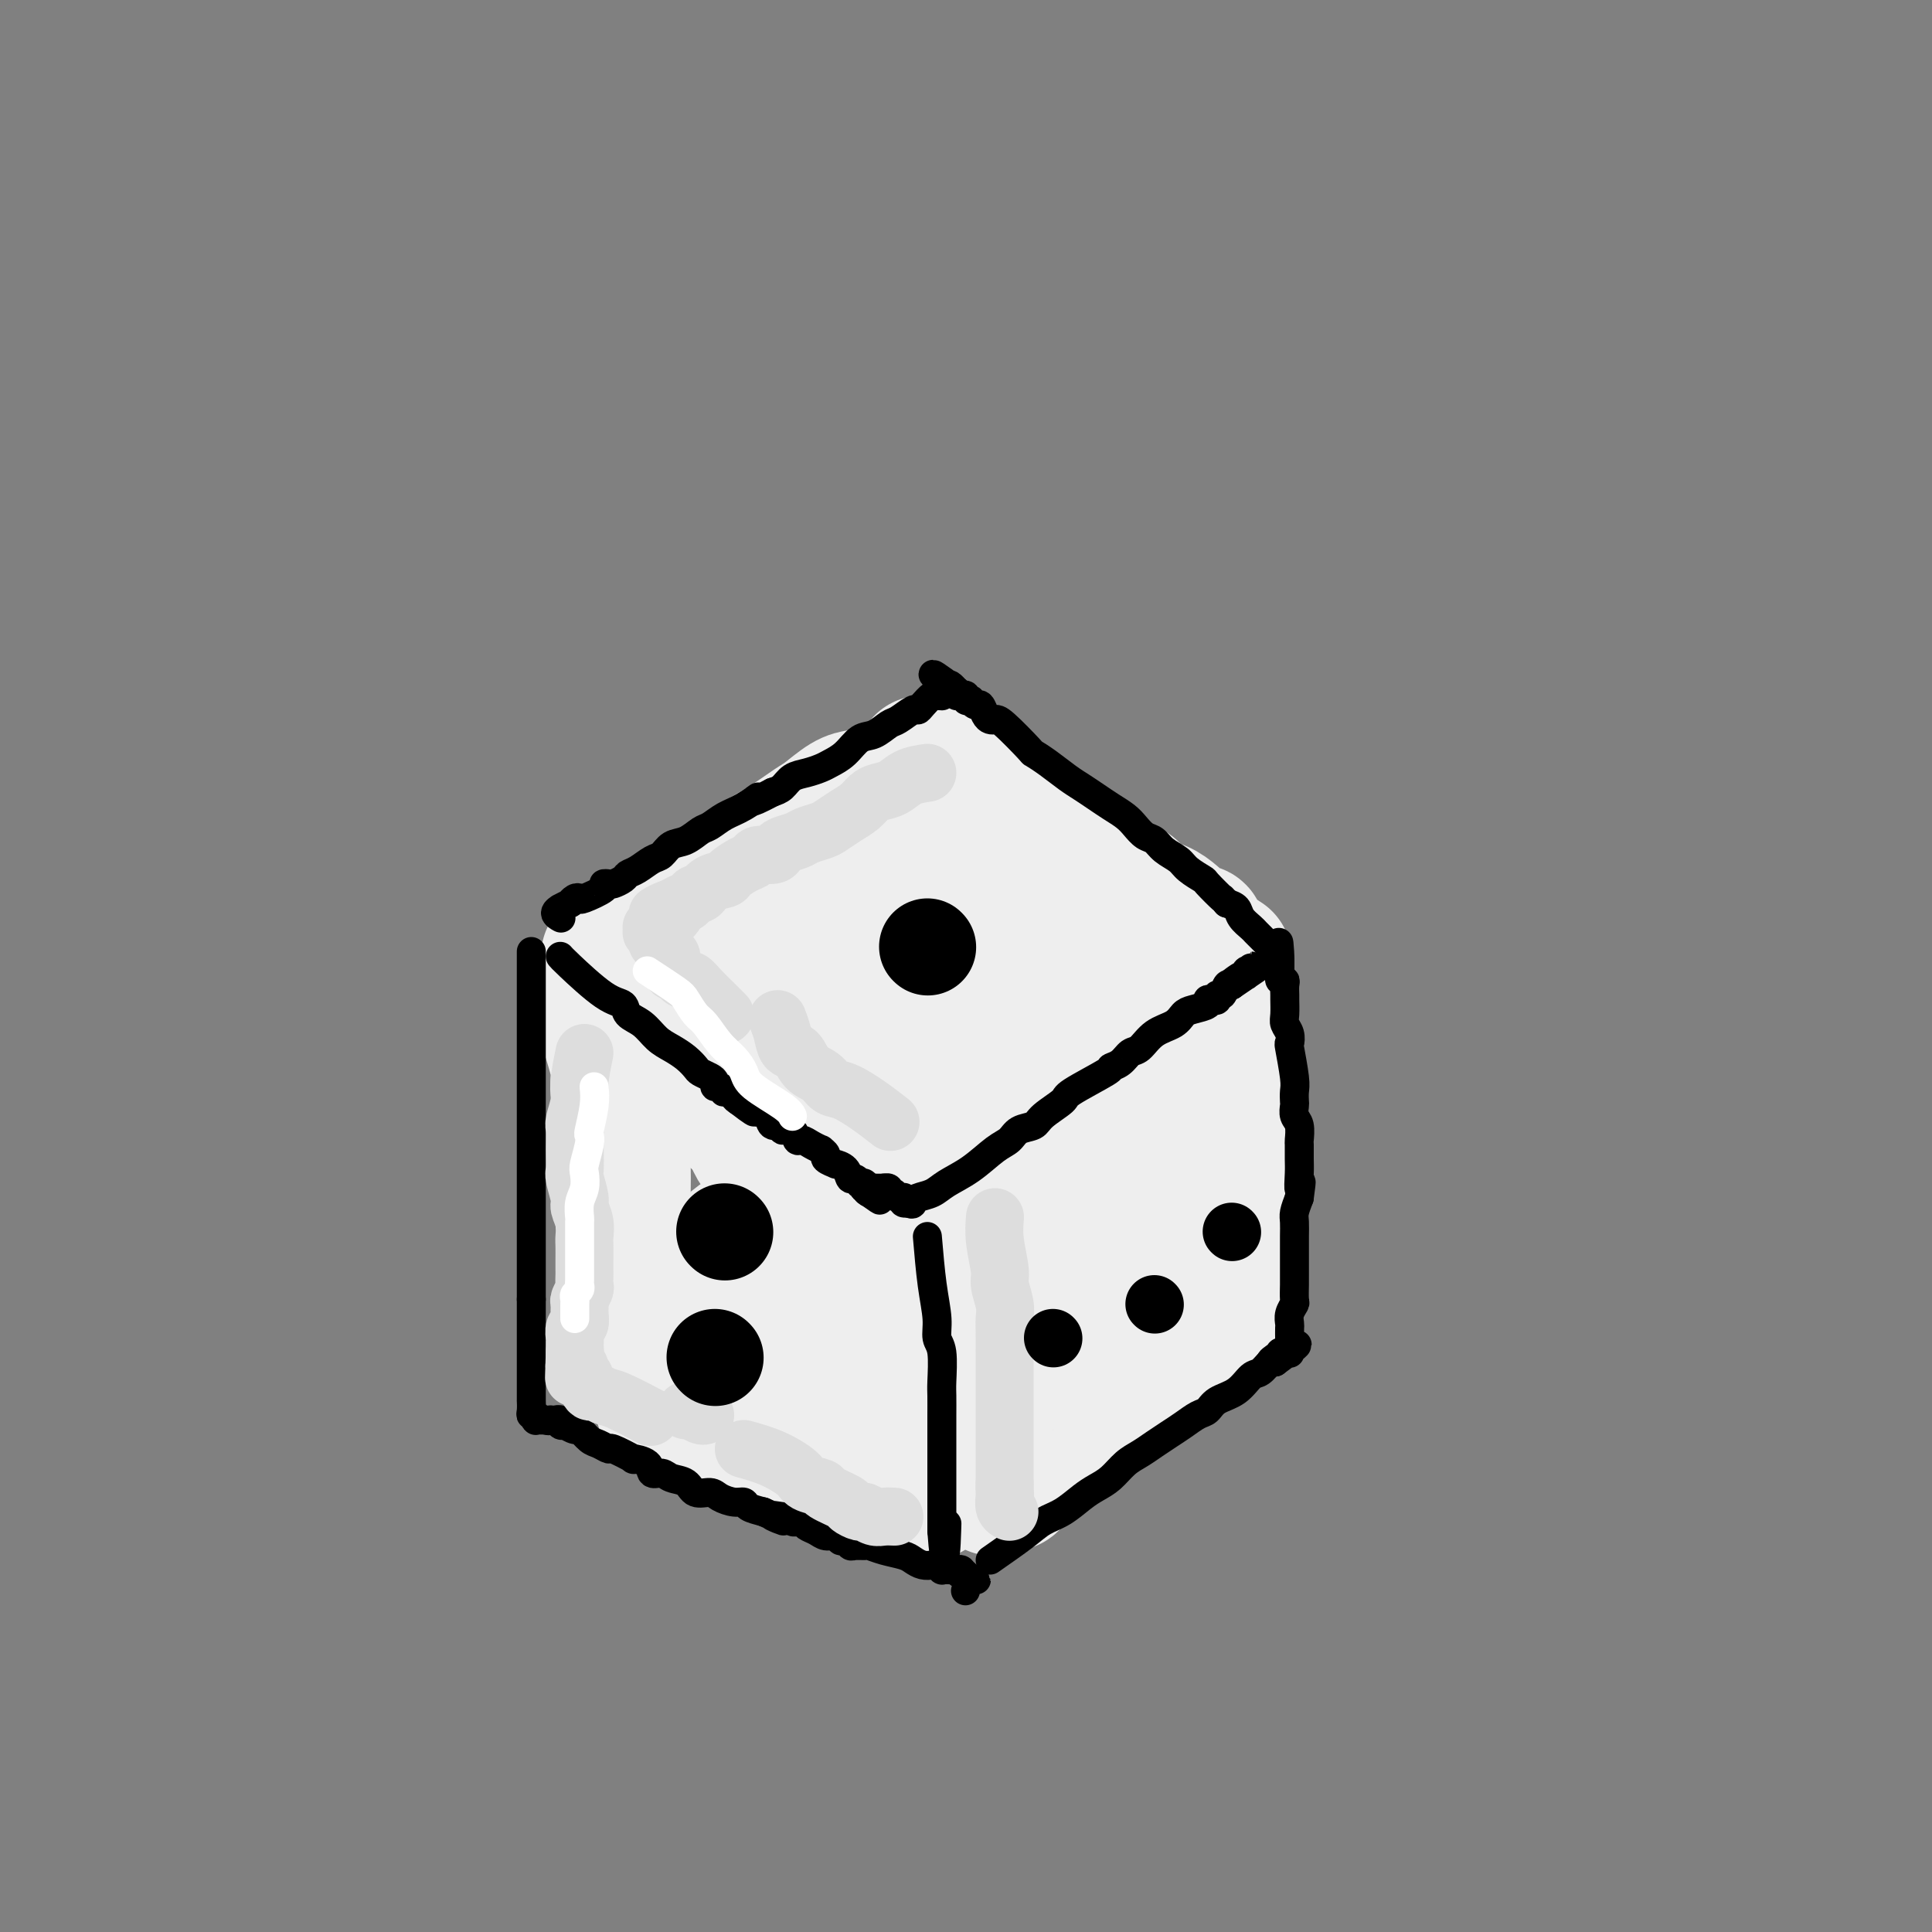 <svg viewBox='0 0 400 400' version='1.1' xmlns='http://www.w3.org/2000/svg' xmlns:xlink='http://www.w3.org/1999/xlink'><rect x="0" y="0" width="400" height="400" fill="#808080" stroke="none"/><g fill='none' stroke='rgb(238,238,238)' stroke-width='28' stroke-linecap='round' stroke-linejoin='round'><path d='M178,165c-0.871,0.119 -1.743,0.238 -3,1c-1.257,0.762 -2.900,2.167 -4,3c-1.100,0.833 -1.658,1.095 -3,2c-1.342,0.905 -3.466,2.454 -6,4c-2.534,1.546 -5.476,3.089 -8,5c-2.524,1.911 -4.630,4.189 -7,6c-2.370,1.811 -5.003,3.154 -7,4c-1.997,0.846 -3.358,1.193 -5,2c-1.642,0.807 -3.564,2.072 -5,3c-1.436,0.928 -2.385,1.518 -3,2c-0.615,0.482 -0.897,0.854 -1,1c-0.103,0.146 -0.028,0.064 0,0c0.028,-0.064 0.007,-0.110 0,0c-0.007,0.110 -0.002,0.376 0,1c0.002,0.624 0.001,1.607 0,2c-0.001,0.393 -0.000,0.197 0,0'/><path d='M191,158c1.793,1.484 3.586,2.968 5,4c1.414,1.032 2.450,1.614 3,2c0.550,0.386 0.614,0.578 1,1c0.386,0.422 1.094,1.076 2,2c0.906,0.924 2.009,2.119 3,3c0.991,0.881 1.871,1.448 3,2c1.129,0.552 2.507,1.089 4,2c1.493,0.911 3.100,2.197 5,3c1.900,0.803 4.094,1.122 6,2c1.906,0.878 3.525,2.314 5,3c1.475,0.686 2.807,0.620 4,1c1.193,0.380 2.246,1.204 3,2c0.754,0.796 1.210,1.562 2,2c0.790,0.438 1.913,0.548 3,1c1.087,0.452 2.137,1.245 3,2c0.863,0.755 1.538,1.473 2,2c0.462,0.527 0.712,0.862 1,1c0.288,0.138 0.613,0.078 1,0c0.387,-0.078 0.835,-0.175 1,0c0.165,0.175 0.047,0.621 0,1c-0.047,0.379 -0.024,0.689 0,1'/><path d='M248,195c9.500,6.167 4.750,3.083 0,0'/><path d='M130,210c1.420,0.857 2.840,1.713 4,3c1.160,1.287 2.060,3.004 3,4c0.940,0.996 1.920,1.270 3,2c1.080,0.730 2.262,1.915 3,3c0.738,1.085 1.033,2.068 2,3c0.967,0.932 2.605,1.812 4,3c1.395,1.188 2.546,2.686 4,4c1.454,1.314 3.211,2.446 5,4c1.789,1.554 3.610,3.529 5,5c1.390,1.471 2.348,2.436 3,3c0.652,0.564 0.998,0.726 1,1c0.002,0.274 -0.340,0.661 0,1c0.340,0.339 1.361,0.630 2,1c0.639,0.370 0.897,0.820 1,1c0.103,0.180 0.052,0.090 0,0'/><path d='M252,201c-1.642,1.361 -3.284,2.722 -5,4c-1.716,1.278 -3.507,2.473 -5,4c-1.493,1.527 -2.687,3.387 -4,5c-1.313,1.613 -2.746,2.981 -4,4c-1.254,1.019 -2.328,1.691 -4,3c-1.672,1.309 -3.942,3.256 -6,5c-2.058,1.744 -3.904,3.287 -6,5c-2.096,1.713 -4.442,3.597 -6,5c-1.558,1.403 -2.328,2.327 -3,3c-0.672,0.673 -1.244,1.097 -2,2c-0.756,0.903 -1.694,2.284 -2,3c-0.306,0.716 0.019,0.765 0,1c-0.019,0.235 -0.384,0.654 -1,1c-0.616,0.346 -1.485,0.618 -2,1c-0.515,0.382 -0.676,0.873 -1,1c-0.324,0.127 -0.811,-0.110 -1,0c-0.189,0.110 -0.079,0.565 0,1c0.079,0.435 0.126,0.849 0,1c-0.126,0.151 -0.426,0.041 -1,0c-0.574,-0.041 -1.424,-0.011 -2,0c-0.576,0.011 -0.879,0.003 -1,0c-0.121,-0.003 -0.061,-0.002 0,0'/><path d='M125,207c-0.194,0.596 -0.388,1.192 0,3c0.388,1.808 1.358,4.827 2,7c0.642,2.173 0.957,3.500 1,5c0.043,1.500 -0.184,3.172 0,4c0.184,0.828 0.781,0.811 1,2c0.219,1.189 0.062,3.583 0,6c-0.062,2.417 -0.027,4.856 0,7c0.027,2.144 0.047,3.993 0,6c-0.047,2.007 -0.163,4.172 0,6c0.163,1.828 0.603,3.318 1,5c0.397,1.682 0.751,3.555 1,5c0.249,1.445 0.392,2.461 1,4c0.608,1.539 1.679,3.602 2,5c0.321,1.398 -0.110,2.133 0,3c0.110,0.867 0.762,1.868 1,3c0.238,1.132 0.064,2.394 0,3c-0.064,0.606 -0.017,0.555 0,1c0.017,0.445 0.004,1.387 0,2c-0.004,0.613 0.002,0.896 0,1c-0.002,0.104 -0.011,0.028 0,0c0.011,-0.028 0.041,-0.007 0,0c-0.041,0.007 -0.155,0.002 0,0c0.155,-0.002 0.577,-0.001 1,0'/><path d='M136,285c2.132,12.489 1.964,4.712 2,2c0.036,-2.712 0.278,-0.360 1,1c0.722,1.360 1.926,1.726 3,2c1.074,0.274 2.019,0.454 3,1c0.981,0.546 1.998,1.459 3,2c1.002,0.541 1.991,0.712 3,1c1.009,0.288 2.039,0.695 3,1c0.961,0.305 1.851,0.509 3,1c1.149,0.491 2.555,1.269 4,2c1.445,0.731 2.927,1.414 4,2c1.073,0.586 1.737,1.074 4,2c2.263,0.926 6.127,2.290 8,3c1.873,0.710 1.757,0.765 2,1c0.243,0.235 0.847,0.651 2,1c1.153,0.349 2.855,0.629 4,1c1.145,0.371 1.731,0.831 3,1c1.269,0.169 3.220,0.048 4,0c0.780,-0.048 0.390,-0.024 0,0'/><path d='M254,203c0.002,2.487 0.004,4.974 0,7c-0.004,2.026 -0.015,3.591 0,5c0.015,1.409 0.057,2.662 0,4c-0.057,1.338 -0.211,2.760 0,5c0.211,2.240 0.789,5.299 1,7c0.211,1.701 0.057,2.045 0,3c-0.057,0.955 -0.015,2.521 0,4c0.015,1.479 0.004,2.870 0,4c-0.004,1.130 -0.001,1.998 0,3c0.001,1.002 0.000,2.138 0,3c-0.000,0.862 -0.000,1.449 0,2c0.000,0.551 0.001,1.065 0,2c-0.001,0.935 -0.004,2.292 0,3c0.004,0.708 0.015,0.769 0,1c-0.015,0.231 -0.057,0.633 0,1c0.057,0.367 0.211,0.701 0,1c-0.211,0.299 -0.789,0.565 -1,1c-0.211,0.435 -0.057,1.041 0,2c0.057,0.959 0.015,2.271 0,3c-0.015,0.729 -0.004,0.875 0,1c0.004,0.125 0.001,0.229 0,1c-0.001,0.771 -0.000,2.207 0,3c0.000,0.793 0.000,0.941 0,1c-0.000,0.059 -0.000,0.030 0,0'/><path d='M254,270c-0.226,10.305 -0.792,2.569 -1,0c-0.208,-2.569 -0.060,0.030 0,1c0.060,0.970 0.030,0.313 0,0c-0.030,-0.313 -0.061,-0.281 0,0c0.061,0.281 0.213,0.810 0,1c-0.213,0.190 -0.793,0.041 -1,0c-0.207,-0.041 -0.041,0.027 0,0c0.041,-0.027 -0.041,-0.147 0,0c0.041,0.147 0.207,0.561 0,1c-0.207,0.439 -0.788,0.901 -1,1c-0.212,0.099 -0.056,-0.166 0,0c0.056,0.166 0.010,0.763 0,1c-0.010,0.237 0.014,0.115 0,0c-0.014,-0.115 -0.067,-0.221 0,0c0.067,0.221 0.255,0.771 0,1c-0.255,0.229 -0.953,0.139 -1,0c-0.047,-0.139 0.558,-0.325 0,0c-0.558,0.325 -2.279,1.163 -4,2'/><path d='M246,278c-2.205,2.087 -3.718,3.304 -5,4c-1.282,0.696 -2.334,0.869 -4,2c-1.666,1.131 -3.945,3.218 -5,4c-1.055,0.782 -0.888,0.259 -2,1c-1.112,0.741 -3.505,2.747 -5,4c-1.495,1.253 -2.091,1.753 -3,2c-0.909,0.247 -2.131,0.241 -3,1c-0.869,0.759 -1.384,2.282 -2,3c-0.616,0.718 -1.332,0.631 -2,1c-0.668,0.369 -1.286,1.194 -2,2c-0.714,0.806 -1.523,1.593 -2,2c-0.477,0.407 -0.621,0.435 -1,1c-0.379,0.565 -0.991,1.668 -1,2c-0.009,0.332 0.585,-0.107 0,0c-0.585,0.107 -2.350,0.760 -3,1c-0.650,0.240 -0.186,0.069 0,0c0.186,-0.069 0.093,-0.034 0,0'/><path d='M228,242c-4.188,-0.059 -8.376,-0.118 -11,0c-2.624,0.118 -3.684,0.413 -7,2c-3.316,1.587 -8.889,4.465 -13,7c-4.111,2.535 -6.759,4.727 -9,7c-2.241,2.273 -4.076,4.627 -5,6c-0.924,1.373 -0.936,1.763 -1,2c-0.064,0.237 -0.178,0.319 2,1c2.178,0.681 6.650,1.961 11,2c4.350,0.039 8.579,-1.164 13,-2c4.421,-0.836 9.033,-1.305 13,-3c3.967,-1.695 7.290,-4.615 9,-6c1.710,-1.385 1.809,-1.236 2,-2c0.191,-0.764 0.475,-2.441 0,-4c-0.475,-1.559 -1.711,-3.000 -5,-5c-3.289,-2.000 -8.633,-4.560 -13,-6c-4.367,-1.440 -7.758,-1.760 -12,-2c-4.242,-0.240 -9.333,-0.398 -14,0c-4.667,0.398 -8.908,1.354 -13,3c-4.092,1.646 -8.036,3.983 -11,6c-2.964,2.017 -4.948,3.714 -6,5c-1.052,1.286 -1.173,2.161 -1,3c0.173,0.839 0.641,1.641 2,3c1.359,1.359 3.610,3.276 8,5c4.390,1.724 10.920,3.257 16,4c5.080,0.743 8.711,0.696 12,1c3.289,0.304 6.235,0.960 10,0c3.765,-0.960 8.349,-3.536 11,-5c2.651,-1.464 3.367,-1.817 4,-3c0.633,-1.183 1.181,-3.195 1,-5c-0.181,-1.805 -1.090,-3.402 -2,-5'/><path d='M219,251c-1.765,-2.502 -5.679,-3.756 -9,-5c-3.321,-1.244 -6.049,-2.478 -11,-3c-4.951,-0.522 -12.126,-0.330 -18,1c-5.874,1.330 -10.449,3.800 -15,6c-4.551,2.200 -9.078,4.130 -12,6c-2.922,1.870 -4.238,3.682 -5,5c-0.762,1.318 -0.971,2.144 -1,3c-0.029,0.856 0.123,1.743 1,3c0.877,1.257 2.478,2.883 6,5c3.522,2.117 8.966,4.724 12,6c3.034,1.276 3.658,1.222 8,2c4.342,0.778 12.403,2.389 18,3c5.597,0.611 8.729,0.224 12,0c3.271,-0.224 6.682,-0.284 11,-2c4.318,-1.716 9.544,-5.086 12,-7c2.456,-1.914 2.142,-2.370 2,-3c-0.142,-0.630 -0.111,-1.435 0,-2c0.111,-0.565 0.301,-0.891 0,-1c-0.301,-0.109 -1.092,0.000 -3,0c-1.908,-0.000 -4.934,-0.109 -8,0c-3.066,0.109 -6.174,0.436 -10,2c-3.826,1.564 -8.370,4.366 -13,7c-4.630,2.634 -9.345,5.102 -13,7c-3.655,1.898 -6.250,3.227 -8,4c-1.750,0.773 -2.655,0.989 -3,1c-0.345,0.011 -0.128,-0.185 0,0c0.128,0.185 0.168,0.751 0,1c-0.168,0.249 -0.545,0.183 0,-1c0.545,-1.183 2.013,-3.481 3,-6c0.987,-2.519 1.494,-5.260 2,-8'/><path d='M161,225c-0.305,-2.916 -0.610,-5.833 -1,-9c-0.390,-3.167 -0.865,-6.585 0,-10c0.865,-3.415 3.071,-6.829 5,-9c1.929,-2.171 3.582,-3.101 5,-4c1.418,-0.899 2.603,-1.766 4,-2c1.397,-0.234 3.006,0.166 5,0c1.994,-0.166 4.371,-0.897 7,1c2.629,1.897 5.509,6.423 7,9c1.491,2.577 1.595,3.207 2,6c0.405,2.793 1.113,7.750 0,12c-1.113,4.250 -4.048,7.795 -6,10c-1.952,2.205 -2.923,3.071 -6,5c-3.077,1.929 -8.262,4.920 -12,6c-3.738,1.080 -6.029,0.248 -8,0c-1.971,-0.248 -3.622,0.089 -5,-1c-1.378,-1.089 -2.485,-3.605 -3,-6c-0.515,-2.395 -0.440,-4.671 0,-8c0.440,-3.329 1.245,-7.712 2,-11c0.755,-3.288 1.461,-5.481 3,-8c1.539,-2.519 3.910,-5.365 6,-7c2.090,-1.635 3.897,-2.060 6,-3c2.103,-0.940 4.501,-2.396 7,-3c2.499,-0.604 5.101,-0.355 8,1c2.899,1.355 6.097,3.815 8,6c1.903,2.185 2.510,4.096 3,6c0.490,1.904 0.863,3.803 0,6c-0.863,2.197 -2.963,4.692 -5,7c-2.037,2.308 -4.010,4.429 -8,7c-3.990,2.571 -9.997,5.592 -14,7c-4.003,1.408 -6.001,1.204 -8,1'/><path d='M163,234c-3.972,1.330 -2.901,0.654 -3,-1c-0.099,-1.654 -1.366,-4.285 -2,-7c-0.634,-2.715 -0.634,-5.513 0,-9c0.634,-3.487 1.903,-7.664 3,-11c1.097,-3.336 2.022,-5.832 4,-9c1.978,-3.168 5.010,-7.008 7,-9c1.990,-1.992 2.937,-2.137 4,-3c1.063,-0.863 2.242,-2.443 4,-3c1.758,-0.557 4.094,-0.092 6,0c1.906,0.092 3.381,-0.191 5,0c1.619,0.191 3.381,0.855 5,4c1.619,3.145 3.094,8.770 5,11c1.906,2.230 4.244,1.067 1,7c-3.244,5.933 -12.069,18.964 -16,23c-3.931,4.036 -2.967,-0.924 -3,-6c-0.033,-5.076 -1.063,-10.268 -1,-14c0.063,-3.732 1.219,-6.004 2,-8c0.781,-1.996 1.188,-3.716 2,-5c0.812,-1.284 2.029,-2.132 4,-3c1.971,-0.868 4.696,-1.756 7,-2c2.304,-0.244 4.187,0.155 6,1c1.813,0.845 3.558,2.135 5,3c1.442,0.865 2.582,1.304 4,4c1.418,2.696 3.112,7.649 4,10c0.888,2.351 0.968,2.100 1,4c0.032,1.900 0.016,5.950 0,10'/><path d='M217,221c0.953,5.168 0.834,6.088 0,8c-0.834,1.912 -2.383,4.815 -4,7c-1.617,2.185 -3.301,3.651 -5,5c-1.699,1.349 -3.414,2.580 -5,3c-1.586,0.420 -3.044,0.028 -4,0c-0.956,-0.028 -1.412,0.310 -2,0c-0.588,-0.310 -1.310,-1.266 -2,-3c-0.690,-1.734 -1.349,-4.247 -2,-7c-0.651,-2.753 -1.296,-5.747 -1,-9c0.296,-3.253 1.532,-6.764 3,-10c1.468,-3.236 3.168,-6.198 5,-9c1.832,-2.802 3.797,-5.443 5,-7c1.203,-1.557 1.643,-2.029 5,-3c3.357,-0.971 9.631,-2.440 12,-3c2.369,-0.560 0.831,-0.212 1,0c0.169,0.212 2.044,0.288 4,1c1.956,0.712 3.995,2.058 5,3c1.005,0.942 0.978,1.478 1,3c0.022,1.522 0.092,4.031 0,7c-0.092,2.969 -0.346,6.400 -2,10c-1.654,3.600 -4.708,7.370 -8,11c-3.292,3.630 -6.822,7.119 -10,11c-3.178,3.881 -6.003,8.154 -9,11c-2.997,2.846 -6.166,4.265 -9,6c-2.834,1.735 -5.335,3.785 -7,5c-1.665,1.215 -2.496,1.593 -3,2c-0.504,0.407 -0.681,0.841 -1,1c-0.319,0.159 -0.778,0.043 -1,0c-0.222,-0.043 -0.206,-0.012 0,0c0.206,0.012 0.603,0.006 1,0'/><path d='M184,264c-2.557,2.129 1.051,0.452 3,0c1.949,-0.452 2.241,0.323 5,0c2.759,-0.323 7.986,-1.743 12,-3c4.014,-1.257 6.817,-2.352 11,-5c4.183,-2.648 9.748,-6.848 13,-10c3.252,-3.152 4.192,-5.256 5,-7c0.808,-1.744 1.485,-3.127 2,-4c0.515,-0.873 0.870,-1.237 1,-1c0.130,0.237 0.036,1.075 0,2c-0.036,0.925 -0.015,1.938 0,3c0.015,1.062 0.022,2.174 0,4c-0.022,1.826 -0.074,4.367 0,6c0.074,1.633 0.276,2.360 0,4c-0.276,1.640 -1.028,4.194 -2,6c-0.972,1.806 -2.163,2.865 -4,4c-1.837,1.135 -4.318,2.346 -7,4c-2.682,1.654 -5.564,3.750 -8,5c-2.436,1.250 -4.426,1.656 -6,2c-1.574,0.344 -2.731,0.628 -4,1c-1.269,0.372 -2.650,0.832 -4,1c-1.350,0.168 -2.669,0.045 -4,0c-1.331,-0.045 -2.674,-0.012 -4,0c-1.326,0.012 -2.634,0.003 -4,0c-1.366,-0.003 -2.791,-0.001 -4,0c-1.209,0.001 -2.203,0.000 -3,0c-0.797,-0.000 -1.399,-0.000 -2,0'/><path d='M180,276c-4.833,0.333 -2.417,0.167 0,0'/></g>
<g fill='none' stroke='rgb(0,0,0)' stroke-width='6' stroke-linecap='round' stroke-linejoin='round'><path d='M110,197c0.000,1.629 0.000,3.258 0,5c0.000,1.742 0.000,3.596 0,5c-0.000,1.404 0.000,2.357 0,3c-0.000,0.643 0.000,0.976 0,2c-0.000,1.024 0.000,2.738 0,4c0.000,1.262 -0.000,2.073 0,3c0.000,0.927 0.000,1.971 0,3c0.000,1.029 -0.000,2.044 0,3c0.000,0.956 0.000,1.852 0,3c-0.000,1.148 -0.000,2.548 0,4c0.000,1.452 0.000,2.957 0,4c0.000,1.043 0.000,1.626 0,3c0.000,1.374 0.000,3.541 0,5c0.000,1.459 0.000,2.210 0,3c0.000,0.790 0.000,1.618 0,3c-0.000,1.382 -0.000,3.319 0,5c0.000,1.681 0.000,3.108 0,4c-0.000,0.892 -0.000,1.249 0,2c0.000,0.751 0.000,1.894 0,3c-0.000,1.106 -0.000,2.173 0,3c0.000,0.827 0.000,1.413 0,2'/><path d='M110,269c-0.000,11.678 -0.000,4.872 0,3c0.000,-1.872 0.000,1.190 0,3c-0.000,1.810 -0.000,2.369 0,3c0.000,0.631 0.000,1.334 0,2c-0.000,0.666 -0.000,1.294 0,2c0.000,0.706 0.000,1.490 0,2c-0.000,0.510 -0.000,0.748 0,1c0.000,0.252 0.000,0.519 0,1c-0.000,0.481 -0.001,1.177 0,2c0.001,0.823 0.004,1.775 0,2c-0.004,0.225 -0.015,-0.276 0,0c0.015,0.276 0.055,1.328 0,2c-0.055,0.672 -0.207,0.965 0,1c0.207,0.035 0.772,-0.187 1,0c0.228,0.187 0.117,0.782 0,1c-0.117,0.218 -0.241,0.058 0,0c0.241,-0.058 0.848,-0.016 1,0c0.152,0.016 -0.151,0.004 0,0c0.151,-0.004 0.758,-0.001 1,0c0.242,0.001 0.121,0.001 0,0'/><path d='M113,294c0.708,0.309 0.978,0.082 1,0c0.022,-0.082 -0.206,-0.018 0,0c0.206,0.018 0.844,-0.009 1,0c0.156,0.009 -0.170,0.054 0,0c0.170,-0.054 0.837,-0.206 1,0c0.163,0.206 -0.179,0.771 0,1c0.179,0.229 0.877,0.121 1,0c0.123,-0.121 -0.329,-0.254 0,0c0.329,0.254 1.441,0.895 2,1c0.559,0.105 0.566,-0.328 1,0c0.434,0.328 1.295,1.416 2,2c0.705,0.584 1.254,0.664 2,1c0.746,0.336 1.689,0.929 2,1c0.311,0.071 -0.009,-0.380 1,0c1.009,0.380 3.348,1.589 4,2c0.652,0.411 -0.385,0.022 0,0c0.385,-0.022 2.190,0.321 3,1c0.810,0.679 0.625,1.692 1,2c0.375,0.308 1.312,-0.090 2,0c0.688,0.090 1.128,0.668 2,1c0.872,0.332 2.176,0.419 3,1c0.824,0.581 1.166,1.658 2,2c0.834,0.342 2.158,-0.049 3,0c0.842,0.049 1.201,0.538 2,1c0.799,0.462 2.039,0.897 3,1c0.961,0.103 1.643,-0.126 2,0c0.357,0.126 0.388,0.607 1,1c0.612,0.393 1.806,0.696 3,1'/><path d='M158,313c7.306,3.162 3.071,1.565 2,1c-1.071,-0.565 1.023,-0.100 2,0c0.977,0.100 0.838,-0.166 1,0c0.162,0.166 0.624,0.765 1,1c0.376,0.235 0.667,0.105 1,0c0.333,-0.105 0.709,-0.187 1,0c0.291,0.187 0.498,0.643 1,1c0.502,0.357 1.300,0.617 2,1c0.700,0.383 1.301,0.891 2,1c0.699,0.109 1.496,-0.181 2,0c0.504,0.181 0.717,0.833 1,1c0.283,0.167 0.638,-0.152 1,0c0.362,0.152 0.732,0.776 1,1c0.268,0.224 0.435,0.049 1,0c0.565,-0.049 1.527,0.028 2,0c0.473,-0.028 0.458,-0.162 1,0c0.542,0.162 1.640,0.618 3,1c1.360,0.382 2.980,0.690 4,1c1.020,0.310 1.440,0.623 2,1c0.560,0.377 1.259,0.819 2,1c0.741,0.181 1.522,0.101 2,0c0.478,-0.101 0.653,-0.223 1,0c0.347,0.223 0.868,0.792 1,1c0.132,0.208 -0.123,0.056 0,0c0.123,-0.056 0.625,-0.016 1,0c0.375,0.016 0.623,0.007 1,0c0.377,-0.007 0.885,-0.012 1,0c0.115,0.012 -0.161,0.042 0,0c0.161,-0.042 0.760,-0.155 1,0c0.240,0.155 0.120,0.577 0,1'/><path d='M199,326c6.282,2.059 1.488,0.707 0,0c-1.488,-0.707 0.330,-0.767 1,0c0.670,0.767 0.191,2.362 0,3c-0.191,0.638 -0.096,0.319 0,0'/><path d='M205,323c2.600,-1.813 5.199,-3.627 7,-5c1.801,-1.373 2.803,-2.306 4,-3c1.197,-0.694 2.589,-1.148 4,-2c1.411,-0.852 2.842,-2.101 4,-3c1.158,-0.899 2.042,-1.448 3,-2c0.958,-0.552 1.989,-1.106 3,-2c1.011,-0.894 2.003,-2.126 3,-3c0.997,-0.874 2.000,-1.390 3,-2c1.000,-0.610 1.998,-1.314 3,-2c1.002,-0.686 2.010,-1.353 3,-2c0.990,-0.647 1.962,-1.274 3,-2c1.038,-0.726 2.140,-1.550 3,-2c0.860,-0.450 1.476,-0.525 2,-1c0.524,-0.475 0.956,-1.350 2,-2c1.044,-0.650 2.700,-1.075 4,-2c1.300,-0.925 2.245,-2.351 3,-3c0.755,-0.649 1.319,-0.521 2,-1c0.681,-0.479 1.480,-1.565 2,-2c0.520,-0.435 0.760,-0.217 1,0'/><path d='M264,282c9.063,-6.586 2.222,-2.550 0,-1c-2.222,1.550 0.175,0.613 1,0c0.825,-0.613 0.077,-0.903 0,-1c-0.077,-0.097 0.515,0.000 1,0c0.485,-0.000 0.862,-0.098 1,0c0.138,0.098 0.037,0.392 0,0c-0.037,-0.392 -0.011,-1.470 0,-2c0.011,-0.530 0.007,-0.514 0,-1c-0.007,-0.486 -0.016,-1.476 0,-2c0.016,-0.524 0.057,-0.581 0,-1c-0.057,-0.419 -0.211,-1.199 0,-2c0.211,-0.801 0.789,-1.622 1,-2c0.211,-0.378 0.057,-0.313 0,-1c-0.057,-0.687 -0.015,-2.126 0,-3c0.015,-0.874 0.004,-1.183 0,-2c-0.004,-0.817 -0.002,-2.144 0,-3c0.002,-0.856 0.003,-1.243 0,-2c-0.003,-0.757 -0.011,-1.883 0,-3c0.011,-1.117 0.041,-2.224 0,-3c-0.041,-0.776 -0.155,-1.222 0,-2c0.155,-0.778 0.577,-1.889 1,-3'/><path d='M269,248c0.773,-5.567 0.207,-2.484 0,-2c-0.207,0.484 -0.054,-1.631 0,-3c0.054,-1.369 0.011,-1.990 0,-3c-0.011,-1.010 0.011,-2.407 0,-3c-0.011,-0.593 -0.055,-0.382 0,-1c0.055,-0.618 0.211,-2.067 0,-3c-0.211,-0.933 -0.788,-1.352 -1,-2c-0.212,-0.648 -0.061,-1.527 0,-2c0.061,-0.473 0.030,-0.542 0,-1c-0.030,-0.458 -0.060,-1.306 0,-2c0.060,-0.694 0.208,-1.236 0,-3c-0.208,-1.764 -0.774,-4.750 -1,-6c-0.226,-1.250 -0.113,-0.762 0,-1c0.113,-0.238 0.227,-1.200 0,-2c-0.227,-0.800 -0.793,-1.436 -1,-2c-0.207,-0.564 -0.054,-1.055 0,-2c0.054,-0.945 0.011,-2.343 0,-3c-0.011,-0.657 0.011,-0.572 0,-1c-0.011,-0.428 -0.056,-1.367 0,-2c0.056,-0.633 0.211,-0.958 0,-1c-0.211,-0.042 -0.789,0.200 -1,0c-0.211,-0.200 -0.057,-0.841 0,-1c0.057,-0.159 0.015,0.165 0,0c-0.015,-0.165 -0.004,-0.817 0,-1c0.004,-0.183 0.001,0.105 0,0c-0.001,-0.105 -0.000,-0.601 0,-1c0.000,-0.399 0.000,-0.699 0,-1'/><path d='M265,199c-0.558,-7.596 0.047,-2.087 0,0c-0.047,2.087 -0.744,0.751 -1,0c-0.256,-0.751 -0.069,-0.918 0,-1c0.069,-0.082 0.019,-0.078 0,0c-0.019,0.078 -0.009,0.231 0,0c0.009,-0.231 0.017,-0.846 0,-1c-0.017,-0.154 -0.060,0.152 0,0c0.060,-0.152 0.222,-0.763 0,-1c-0.222,-0.237 -0.829,-0.101 -1,0c-0.171,0.101 0.095,0.168 0,0c-0.095,-0.168 -0.549,-0.569 -1,-1c-0.451,-0.431 -0.898,-0.892 -1,-1c-0.102,-0.108 0.142,0.136 0,0c-0.142,-0.136 -0.671,-0.652 -1,-1c-0.329,-0.348 -0.459,-0.526 -1,-1c-0.541,-0.474 -1.492,-1.243 -2,-2c-0.508,-0.757 -0.574,-1.502 -1,-2c-0.426,-0.498 -1.213,-0.749 -2,-1'/><path d='M254,187c-1.751,-1.910 -0.628,-0.686 -1,-1c-0.372,-0.314 -2.239,-2.167 -3,-3c-0.761,-0.833 -0.416,-0.647 -1,-1c-0.584,-0.353 -2.096,-1.246 -3,-2c-0.904,-0.754 -1.201,-1.371 -2,-2c-0.799,-0.629 -2.100,-1.271 -3,-2c-0.900,-0.729 -1.399,-1.546 -2,-2c-0.601,-0.454 -1.305,-0.544 -2,-1c-0.695,-0.456 -1.383,-1.277 -2,-2c-0.617,-0.723 -1.165,-1.348 -2,-2c-0.835,-0.652 -1.959,-1.333 -3,-2c-1.041,-0.667 -2.000,-1.321 -3,-2c-1.000,-0.679 -2.043,-1.382 -3,-2c-0.957,-0.618 -1.829,-1.150 -3,-2c-1.171,-0.850 -2.643,-2.018 -4,-3c-1.357,-0.982 -2.601,-1.779 -3,-2c-0.399,-0.221 0.048,0.135 -1,-1c-1.048,-1.135 -3.590,-3.762 -5,-5c-1.410,-1.238 -1.687,-1.087 -2,-1c-0.313,0.087 -0.662,0.111 -1,0c-0.338,-0.111 -0.664,-0.356 -1,-1c-0.336,-0.644 -0.683,-1.688 -1,-2c-0.317,-0.312 -0.606,0.109 -1,0c-0.394,-0.109 -0.893,-0.747 -1,-1c-0.107,-0.253 0.178,-0.120 0,0c-0.178,0.120 -0.818,0.225 -1,0c-0.182,-0.225 0.096,-0.782 0,-1c-0.096,-0.218 -0.564,-0.097 -1,0c-0.436,0.097 -0.839,0.171 -1,0c-0.161,-0.171 -0.081,-0.585 0,-1'/><path d='M198,143c-8.907,-6.745 -3.175,-1.608 -1,0c2.175,1.608 0.793,-0.311 0,-1c-0.793,-0.689 -0.997,-0.146 -1,0c-0.003,0.146 0.196,-0.105 0,0c-0.196,0.105 -0.788,0.564 -1,1c-0.212,0.436 -0.045,0.847 0,1c0.045,0.153 -0.033,0.047 0,0c0.033,-0.047 0.177,-0.037 0,0c-0.177,0.037 -0.676,0.099 -1,0c-0.324,-0.099 -0.475,-0.359 -1,0c-0.525,0.359 -1.424,1.338 -2,2c-0.576,0.662 -0.829,1.008 -1,1c-0.171,-0.008 -0.261,-0.369 -1,0c-0.739,0.369 -2.126,1.467 -3,2c-0.874,0.533 -1.235,0.500 -2,1c-0.765,0.500 -1.933,1.534 -3,2c-1.067,0.466 -2.032,0.363 -3,1c-0.968,0.637 -1.940,2.015 -3,3c-1.060,0.985 -2.209,1.577 -3,2c-0.791,0.423 -1.223,0.677 -2,1c-0.777,0.323 -1.899,0.715 -3,1c-1.101,0.285 -2.181,0.461 -3,1c-0.819,0.539 -1.377,1.440 -2,2c-0.623,0.560 -1.312,0.780 -2,1'/><path d='M160,164c-6.430,3.378 -3.504,1.324 -3,1c0.504,-0.324 -1.415,1.083 -3,2c-1.585,0.917 -2.837,1.344 -4,2c-1.163,0.656 -2.237,1.542 -3,2c-0.763,0.458 -1.215,0.489 -2,1c-0.785,0.511 -1.905,1.503 -3,2c-1.095,0.497 -2.167,0.500 -3,1c-0.833,0.500 -1.426,1.496 -2,2c-0.574,0.504 -1.127,0.517 -2,1c-0.873,0.483 -2.065,1.436 -3,2c-0.935,0.564 -1.614,0.739 -2,1c-0.386,0.261 -0.478,0.608 -1,1c-0.522,0.392 -1.475,0.831 -2,1c-0.525,0.169 -0.623,0.070 -1,0c-0.377,-0.070 -1.032,-0.111 -1,0c0.032,0.111 0.750,0.374 0,1c-0.750,0.626 -2.969,1.617 -4,2c-1.031,0.383 -0.872,0.159 -1,0c-0.128,-0.159 -0.541,-0.254 -1,0c-0.459,0.254 -0.965,0.855 -1,1c-0.035,0.145 0.401,-0.168 0,0c-0.401,0.168 -1.638,0.816 -2,1c-0.362,0.184 0.150,-0.095 0,0c-0.150,0.095 -0.964,0.564 -1,1c-0.036,0.436 0.704,0.839 1,1c0.296,0.161 0.148,0.081 0,0'/><path d='M116,198c0.171,0.213 0.342,0.426 2,2c1.658,1.574 4.803,4.508 7,6c2.197,1.492 3.445,1.540 4,2c0.555,0.460 0.417,1.330 1,2c0.583,0.670 1.886,1.139 3,2c1.114,0.861 2.038,2.115 3,3c0.962,0.885 1.963,1.403 3,2c1.037,0.597 2.110,1.273 3,2c0.890,0.727 1.597,1.505 2,2c0.403,0.495 0.503,0.706 1,1c0.497,0.294 1.391,0.671 2,1c0.609,0.329 0.932,0.610 1,1c0.068,0.390 -0.118,0.888 0,1c0.118,0.112 0.539,-0.163 1,0c0.461,0.163 0.963,0.765 1,1c0.037,0.235 -0.392,0.104 0,0c0.392,-0.104 1.606,-0.182 2,0c0.394,0.182 -0.030,0.623 0,1c0.030,0.377 0.515,0.688 1,1'/><path d='M153,228c5.914,4.574 2.199,1.009 1,0c-1.199,-1.009 0.118,0.537 1,1c0.882,0.463 1.331,-0.159 2,0c0.669,0.159 1.559,1.098 2,2c0.441,0.902 0.433,1.766 1,2c0.567,0.234 1.709,-0.162 2,0c0.291,0.162 -0.271,0.883 0,1c0.271,0.117 1.373,-0.371 2,0c0.627,0.371 0.780,1.601 1,2c0.220,0.399 0.508,-0.034 1,0c0.492,0.034 1.187,0.534 2,1c0.813,0.466 1.742,0.899 2,1c0.258,0.101 -0.157,-0.131 0,0c0.157,0.131 0.886,0.625 1,1c0.114,0.375 -0.387,0.630 0,1c0.387,0.370 1.661,0.855 2,1c0.339,0.145 -0.259,-0.048 0,0c0.259,0.048 1.375,0.339 2,1c0.625,0.661 0.760,1.693 1,2c0.240,0.307 0.586,-0.110 1,0c0.414,0.110 0.894,0.748 1,1c0.106,0.252 -0.164,0.119 0,0c0.164,-0.119 0.762,-0.225 1,0c0.238,0.225 0.115,0.782 0,1c-0.115,0.218 -0.223,0.097 0,0c0.223,-0.097 0.778,-0.171 1,0c0.222,0.171 0.111,0.585 0,1'/><path d='M180,247c4.172,2.923 1.103,0.731 0,0c-1.103,-0.731 -0.240,0.000 0,0c0.240,-0.000 -0.143,-0.732 0,-1c0.143,-0.268 0.811,-0.072 1,0c0.189,0.072 -0.103,0.019 0,0c0.103,-0.019 0.601,-0.006 1,0c0.399,0.006 0.700,0.003 1,0'/><path d='M183,246c0.405,-0.138 -0.084,0.015 0,0c0.084,-0.015 0.740,-0.200 1,0c0.260,0.200 0.122,0.786 0,1c-0.122,0.214 -0.230,0.056 0,0c0.230,-0.056 0.798,-0.011 1,0c0.202,0.011 0.039,-0.011 0,0c-0.039,0.011 0.046,0.056 0,0c-0.046,-0.056 -0.222,-0.212 0,0c0.222,0.212 0.843,0.793 1,1c0.157,0.207 -0.150,0.041 0,0c0.150,-0.041 0.759,0.041 1,0c0.241,-0.041 0.116,-0.207 0,0c-0.116,0.207 -0.224,0.786 0,1c0.224,0.214 0.778,0.061 1,0c0.222,-0.061 0.111,-0.031 0,0'/><path d='M188,249c0.980,0.515 0.928,0.302 1,0c0.072,-0.302 0.266,-0.693 1,-1c0.734,-0.307 2.007,-0.529 3,-1c0.993,-0.471 1.707,-1.191 3,-2c1.293,-0.809 3.166,-1.708 5,-3c1.834,-1.292 3.630,-2.978 5,-4c1.370,-1.022 2.315,-1.380 3,-2c0.685,-0.620 1.108,-1.501 2,-2c0.892,-0.499 2.251,-0.617 3,-1c0.749,-0.383 0.889,-1.030 2,-2c1.111,-0.970 3.193,-2.262 4,-3c0.807,-0.738 0.338,-0.923 2,-2c1.662,-1.077 5.456,-3.046 7,-4c1.544,-0.954 0.838,-0.892 1,-1c0.162,-0.108 1.191,-0.385 2,-1c0.809,-0.615 1.396,-1.569 2,-2c0.604,-0.431 1.224,-0.339 2,-1c0.776,-0.661 1.708,-2.075 3,-3c1.292,-0.925 2.944,-1.362 4,-2c1.056,-0.638 1.515,-1.478 2,-2c0.485,-0.522 0.995,-0.727 2,-1c1.005,-0.273 2.503,-0.613 3,-1c0.497,-0.387 -0.007,-0.820 0,-1c0.007,-0.180 0.527,-0.108 1,0c0.473,0.108 0.900,0.253 1,0c0.100,-0.253 -0.128,-0.903 0,-1c0.128,-0.097 0.611,0.358 1,0c0.389,-0.358 0.682,-1.531 1,-2c0.318,-0.469 0.659,-0.235 1,0'/><path d='M255,204c10.548,-7.123 3.419,-2.431 1,-1c-2.419,1.431 -0.126,-0.400 1,-1c1.126,-0.600 1.086,0.031 1,0c-0.086,-0.031 -0.219,-0.722 0,-1c0.219,-0.278 0.791,-0.141 1,0c0.209,0.141 0.056,0.285 0,0c-0.056,-0.285 -0.015,-1.000 0,-1c0.015,-0.000 0.004,0.714 0,1c-0.004,0.286 -0.002,0.143 0,0'/><path d='M192,256c0.301,3.543 0.603,7.085 1,10c0.397,2.915 0.891,5.202 1,7c0.109,1.798 -0.167,3.108 0,4c0.167,0.892 0.777,1.365 1,3c0.223,1.635 0.060,4.433 0,6c-0.060,1.567 -0.016,1.903 0,3c0.016,1.097 0.004,2.955 0,4c-0.004,1.045 -0.001,1.277 0,2c0.001,0.723 0.000,1.938 0,3c-0.000,1.062 -0.000,1.972 0,3c0.000,1.028 0.000,2.173 0,3c-0.000,0.827 -0.000,1.335 0,2c0.000,0.665 0.000,1.488 0,2c-0.000,0.512 -0.000,0.715 0,1c0.000,0.285 0.000,0.654 0,1c-0.000,0.346 -0.000,0.671 0,1c0.000,0.329 0.000,0.662 0,1c-0.000,0.338 -0.000,0.682 0,1c0.000,0.318 0.000,0.610 0,1c-0.000,0.390 -0.000,0.878 0,1c0.000,0.122 0.000,-0.121 0,0c-0.000,0.121 -0.000,0.606 0,1c0.000,0.394 0.000,0.697 0,1'/><path d='M195,317c0.689,9.489 0.911,2.711 1,0c0.089,-2.711 0.044,-1.356 0,0'/></g>
<g fill='none' stroke='rgb(221,221,221)' stroke-width='12' stroke-linecap='round' stroke-linejoin='round'><path d='M192,160c-1.429,0.222 -2.857,0.444 -4,1c-1.143,0.556 -1.999,1.447 -3,2c-1.001,0.553 -2.145,0.768 -3,1c-0.855,0.232 -1.421,0.482 -2,1c-0.579,0.518 -1.170,1.305 -2,2c-0.830,0.695 -1.898,1.300 -3,2c-1.102,0.700 -2.239,1.497 -3,2c-0.761,0.503 -1.146,0.712 -2,1c-0.854,0.288 -2.177,0.656 -3,1c-0.823,0.344 -1.145,0.666 -2,1c-0.855,0.334 -2.242,0.681 -3,1c-0.758,0.319 -0.887,0.609 -1,1c-0.113,0.391 -0.209,0.882 -1,1c-0.791,0.118 -2.276,-0.137 -3,0c-0.724,0.137 -0.687,0.665 -1,1c-0.313,0.335 -0.977,0.476 -2,1c-1.023,0.524 -2.407,1.432 -3,2c-0.593,0.568 -0.397,0.796 -1,1c-0.603,0.204 -2.007,0.384 -3,1c-0.993,0.616 -1.575,1.668 -2,2c-0.425,0.332 -0.691,-0.055 -1,0c-0.309,0.055 -0.660,0.553 -1,1c-0.340,0.447 -0.669,0.842 -1,1c-0.331,0.158 -0.666,0.079 -1,0'/><path d='M141,187c-8.376,4.277 -3.818,1.471 -2,1c1.818,-0.471 0.894,1.394 0,2c-0.894,0.606 -1.760,-0.048 -2,0c-0.240,0.048 0.146,0.798 0,1c-0.146,0.202 -0.824,-0.143 -1,0c-0.176,0.143 0.149,0.774 0,1c-0.149,0.226 -0.773,0.046 -1,0c-0.227,-0.046 -0.057,0.043 0,0c0.057,-0.043 0.000,-0.219 0,0c-0.000,0.219 0.057,0.833 0,1c-0.057,0.167 -0.226,-0.114 0,0c0.226,0.114 0.848,0.622 1,1c0.152,0.378 -0.166,0.626 0,1c0.166,0.374 0.815,0.875 1,1c0.185,0.125 -0.094,-0.126 0,0c0.094,0.126 0.560,0.630 1,1c0.440,0.370 0.854,0.607 1,1c0.146,0.393 0.024,0.942 0,1c-0.024,0.058 0.049,-0.374 0,0c-0.049,0.374 -0.219,1.554 0,2c0.219,0.446 0.828,0.159 1,0c0.172,-0.159 -0.094,-0.188 0,0c0.094,0.188 0.547,0.594 1,1'/><path d='M141,202c0.723,1.635 0.031,0.223 0,0c-0.031,-0.223 0.598,0.743 1,1c0.402,0.257 0.577,-0.193 1,0c0.423,0.193 1.093,1.031 2,2c0.907,0.969 2.052,2.069 3,3c0.948,0.931 1.699,1.695 2,2c0.301,0.305 0.150,0.153 0,0'/><path d='M121,218c-0.453,2.195 -0.906,4.389 -1,6c-0.094,1.611 0.171,2.638 0,4c-0.171,1.362 -0.779,3.059 -1,4c-0.221,0.941 -0.055,1.127 0,2c0.055,0.873 -0.000,2.431 0,4c0.000,1.569 0.056,3.147 0,4c-0.056,0.853 -0.225,0.981 0,2c0.225,1.019 0.845,2.929 1,4c0.155,1.071 -0.155,1.301 0,2c0.155,0.699 0.773,1.865 1,3c0.227,1.135 0.061,2.239 0,3c-0.061,0.761 -0.017,1.178 0,2c0.017,0.822 0.005,2.051 0,3c-0.005,0.949 -0.005,1.620 0,2c0.005,0.380 0.016,0.468 0,1c-0.016,0.532 -0.057,1.507 0,2c0.057,0.493 0.212,0.503 0,1c-0.212,0.497 -0.793,1.480 -1,2c-0.207,0.520 -0.041,0.577 0,1c0.041,0.423 -0.041,1.213 0,2c0.041,0.787 0.207,1.573 0,2c-0.207,0.427 -0.788,0.496 -1,1c-0.212,0.504 -0.057,1.444 0,2c0.057,0.556 0.015,0.726 0,1c-0.015,0.274 -0.004,0.650 0,1c0.004,0.350 0.002,0.675 0,1'/><path d='M119,280c-0.314,9.774 -0.099,3.211 0,1c0.099,-2.211 0.083,-0.068 0,1c-0.083,1.068 -0.232,1.061 0,1c0.232,-0.061 0.846,-0.176 1,0c0.154,0.176 -0.152,0.643 0,1c0.152,0.357 0.761,0.602 1,1c0.239,0.398 0.109,0.947 0,1c-0.109,0.053 -0.196,-0.391 0,0c0.196,0.391 0.673,1.619 1,2c0.327,0.381 0.502,-0.083 1,0c0.498,0.083 1.319,0.713 2,1c0.681,0.287 1.222,0.231 3,1c1.778,0.769 4.794,2.363 6,3c1.206,0.637 0.603,0.319 0,0'/><path d='M206,252c-0.121,1.498 -0.243,2.995 0,5c0.243,2.005 0.850,4.517 1,6c0.150,1.483 -0.156,1.937 0,3c0.156,1.063 0.774,2.736 1,4c0.226,1.264 0.061,2.119 0,3c-0.061,0.881 -0.016,1.788 0,3c0.016,1.212 0.004,2.730 0,4c-0.004,1.270 -0.001,2.291 0,3c0.001,0.709 0.000,1.106 0,2c-0.000,0.894 -0.000,2.285 0,3c0.000,0.715 0.000,0.755 0,1c-0.000,0.245 -0.000,0.696 0,1c0.000,0.304 0.000,0.462 0,1c-0.000,0.538 -0.000,1.457 0,2c0.000,0.543 0.000,0.709 0,1c-0.000,0.291 -0.000,0.707 0,1c0.000,0.293 0.000,0.462 0,1c-0.000,0.538 -0.000,1.443 0,2c0.000,0.557 0.000,0.765 0,1c-0.000,0.235 -0.000,0.497 0,1c0.000,0.503 0.000,1.248 0,2c-0.000,0.752 -0.000,1.511 0,2c0.000,0.489 0.000,0.709 0,1c-0.000,0.291 -0.000,0.655 0,1c0.000,0.345 0.000,0.673 0,1'/><path d='M208,307c0.311,8.970 0.087,3.896 0,2c-0.087,-1.896 -0.037,-0.613 0,0c0.037,0.613 0.061,0.556 0,1c-0.061,0.444 -0.209,1.389 0,2c0.209,0.611 0.774,0.889 1,1c0.226,0.111 0.113,0.056 0,0'/><path d='M161,211c0.360,0.937 0.719,1.875 1,3c0.281,1.125 0.483,2.438 1,3c0.517,0.562 1.347,0.373 2,1c0.653,0.627 1.128,2.071 2,3c0.872,0.929 2.140,1.342 3,2c0.860,0.658 1.313,1.560 2,2c0.687,0.440 1.607,0.417 3,1c1.393,0.583 3.260,1.772 5,3c1.740,1.228 3.354,2.494 4,3c0.646,0.506 0.323,0.253 0,0'/><path d='M154,300c2.006,0.559 4.012,1.118 6,2c1.988,0.882 3.959,2.085 5,3c1.041,0.915 1.153,1.540 2,2c0.847,0.460 2.430,0.754 3,1c0.570,0.246 0.127,0.443 1,1c0.873,0.557 3.063,1.474 4,2c0.937,0.526 0.621,0.663 1,1c0.379,0.337 1.454,0.875 2,1c0.546,0.125 0.563,-0.163 1,0c0.437,0.163 1.292,0.776 2,1c0.708,0.224 1.267,0.060 2,0c0.733,-0.060 1.638,-0.017 2,0c0.362,0.017 0.181,0.009 0,0'/><path d='M146,293c-0.226,0.113 -0.452,0.226 -1,0c-0.548,-0.226 -1.417,-0.792 -2,-1c-0.583,-0.208 -0.881,-0.060 -1,0c-0.119,0.060 -0.060,0.030 0,0'/></g>
<g fill='none' stroke='rgb(255,255,255)' stroke-width='6' stroke-linecap='round' stroke-linejoin='round'><path d='M123,225c0.111,1.146 0.222,2.293 0,4c-0.222,1.707 -0.778,3.975 -1,5c-0.222,1.025 -0.111,0.805 0,1c0.111,0.195 0.222,0.803 0,2c-0.222,1.197 -0.777,2.983 -1,4c-0.223,1.017 -0.112,1.265 0,2c0.112,0.735 0.226,1.955 0,3c-0.226,1.045 -0.793,1.914 -1,3c-0.207,1.086 -0.056,2.389 0,3c0.056,0.611 0.015,0.530 0,1c-0.015,0.470 -0.004,1.491 0,2c0.004,0.509 0.001,0.506 0,1c-0.001,0.494 -0.000,1.484 0,2c0.000,0.516 -0.000,0.558 0,1c0.000,0.442 0.001,1.284 0,2c-0.001,0.716 -0.004,1.305 0,2c0.004,0.695 0.015,1.496 0,2c-0.015,0.504 -0.057,0.713 0,1c0.057,0.287 0.211,0.654 0,1c-0.211,0.346 -0.789,0.671 -1,1c-0.211,0.329 -0.057,0.662 0,1c0.057,0.338 0.015,0.682 0,1c-0.015,0.318 -0.004,0.611 0,1c0.004,0.389 0.001,0.874 0,1c-0.001,0.126 -0.000,-0.107 0,0c0.000,0.107 0.000,0.553 0,1'/><path d='M134,201c2.359,1.546 4.718,3.092 6,4c1.282,0.908 1.488,1.176 2,2c0.512,0.824 1.332,2.202 2,3c0.668,0.798 1.186,1.017 2,2c0.814,0.983 1.923,2.732 3,4c1.077,1.268 2.120,2.056 3,3c0.880,0.944 1.595,2.043 2,3c0.405,0.957 0.500,1.772 2,3c1.500,1.228 4.404,2.869 6,4c1.596,1.131 1.885,1.752 2,2c0.115,0.248 0.058,0.124 0,0'/></g>
<g fill='none' stroke='rgb(0,0,0)' stroke-width='20' stroke-linecap='round' stroke-linejoin='round'><path d='M192,196c0.000,0.000 0.100,0.100 0.1,0.1'/><path d='M150,255c0.000,0.000 0.100,0.100 0.1,0.1'/><path d='M148,281c0.000,0.000 0.100,0.100 0.1,0.1'/></g>
<g fill='none' stroke='rgb(0,0,0)' stroke-width='12' stroke-linecap='round' stroke-linejoin='round'><path d='M218,277c0.000,0.000 0.100,0.100 0.1,0.1'/><path d='M239,270c0.000,0.000 0.100,0.100 0.1,0.1'/><path d='M255,255c0.000,0.000 0.100,0.100 0.1,0.1'/></g>
</svg>